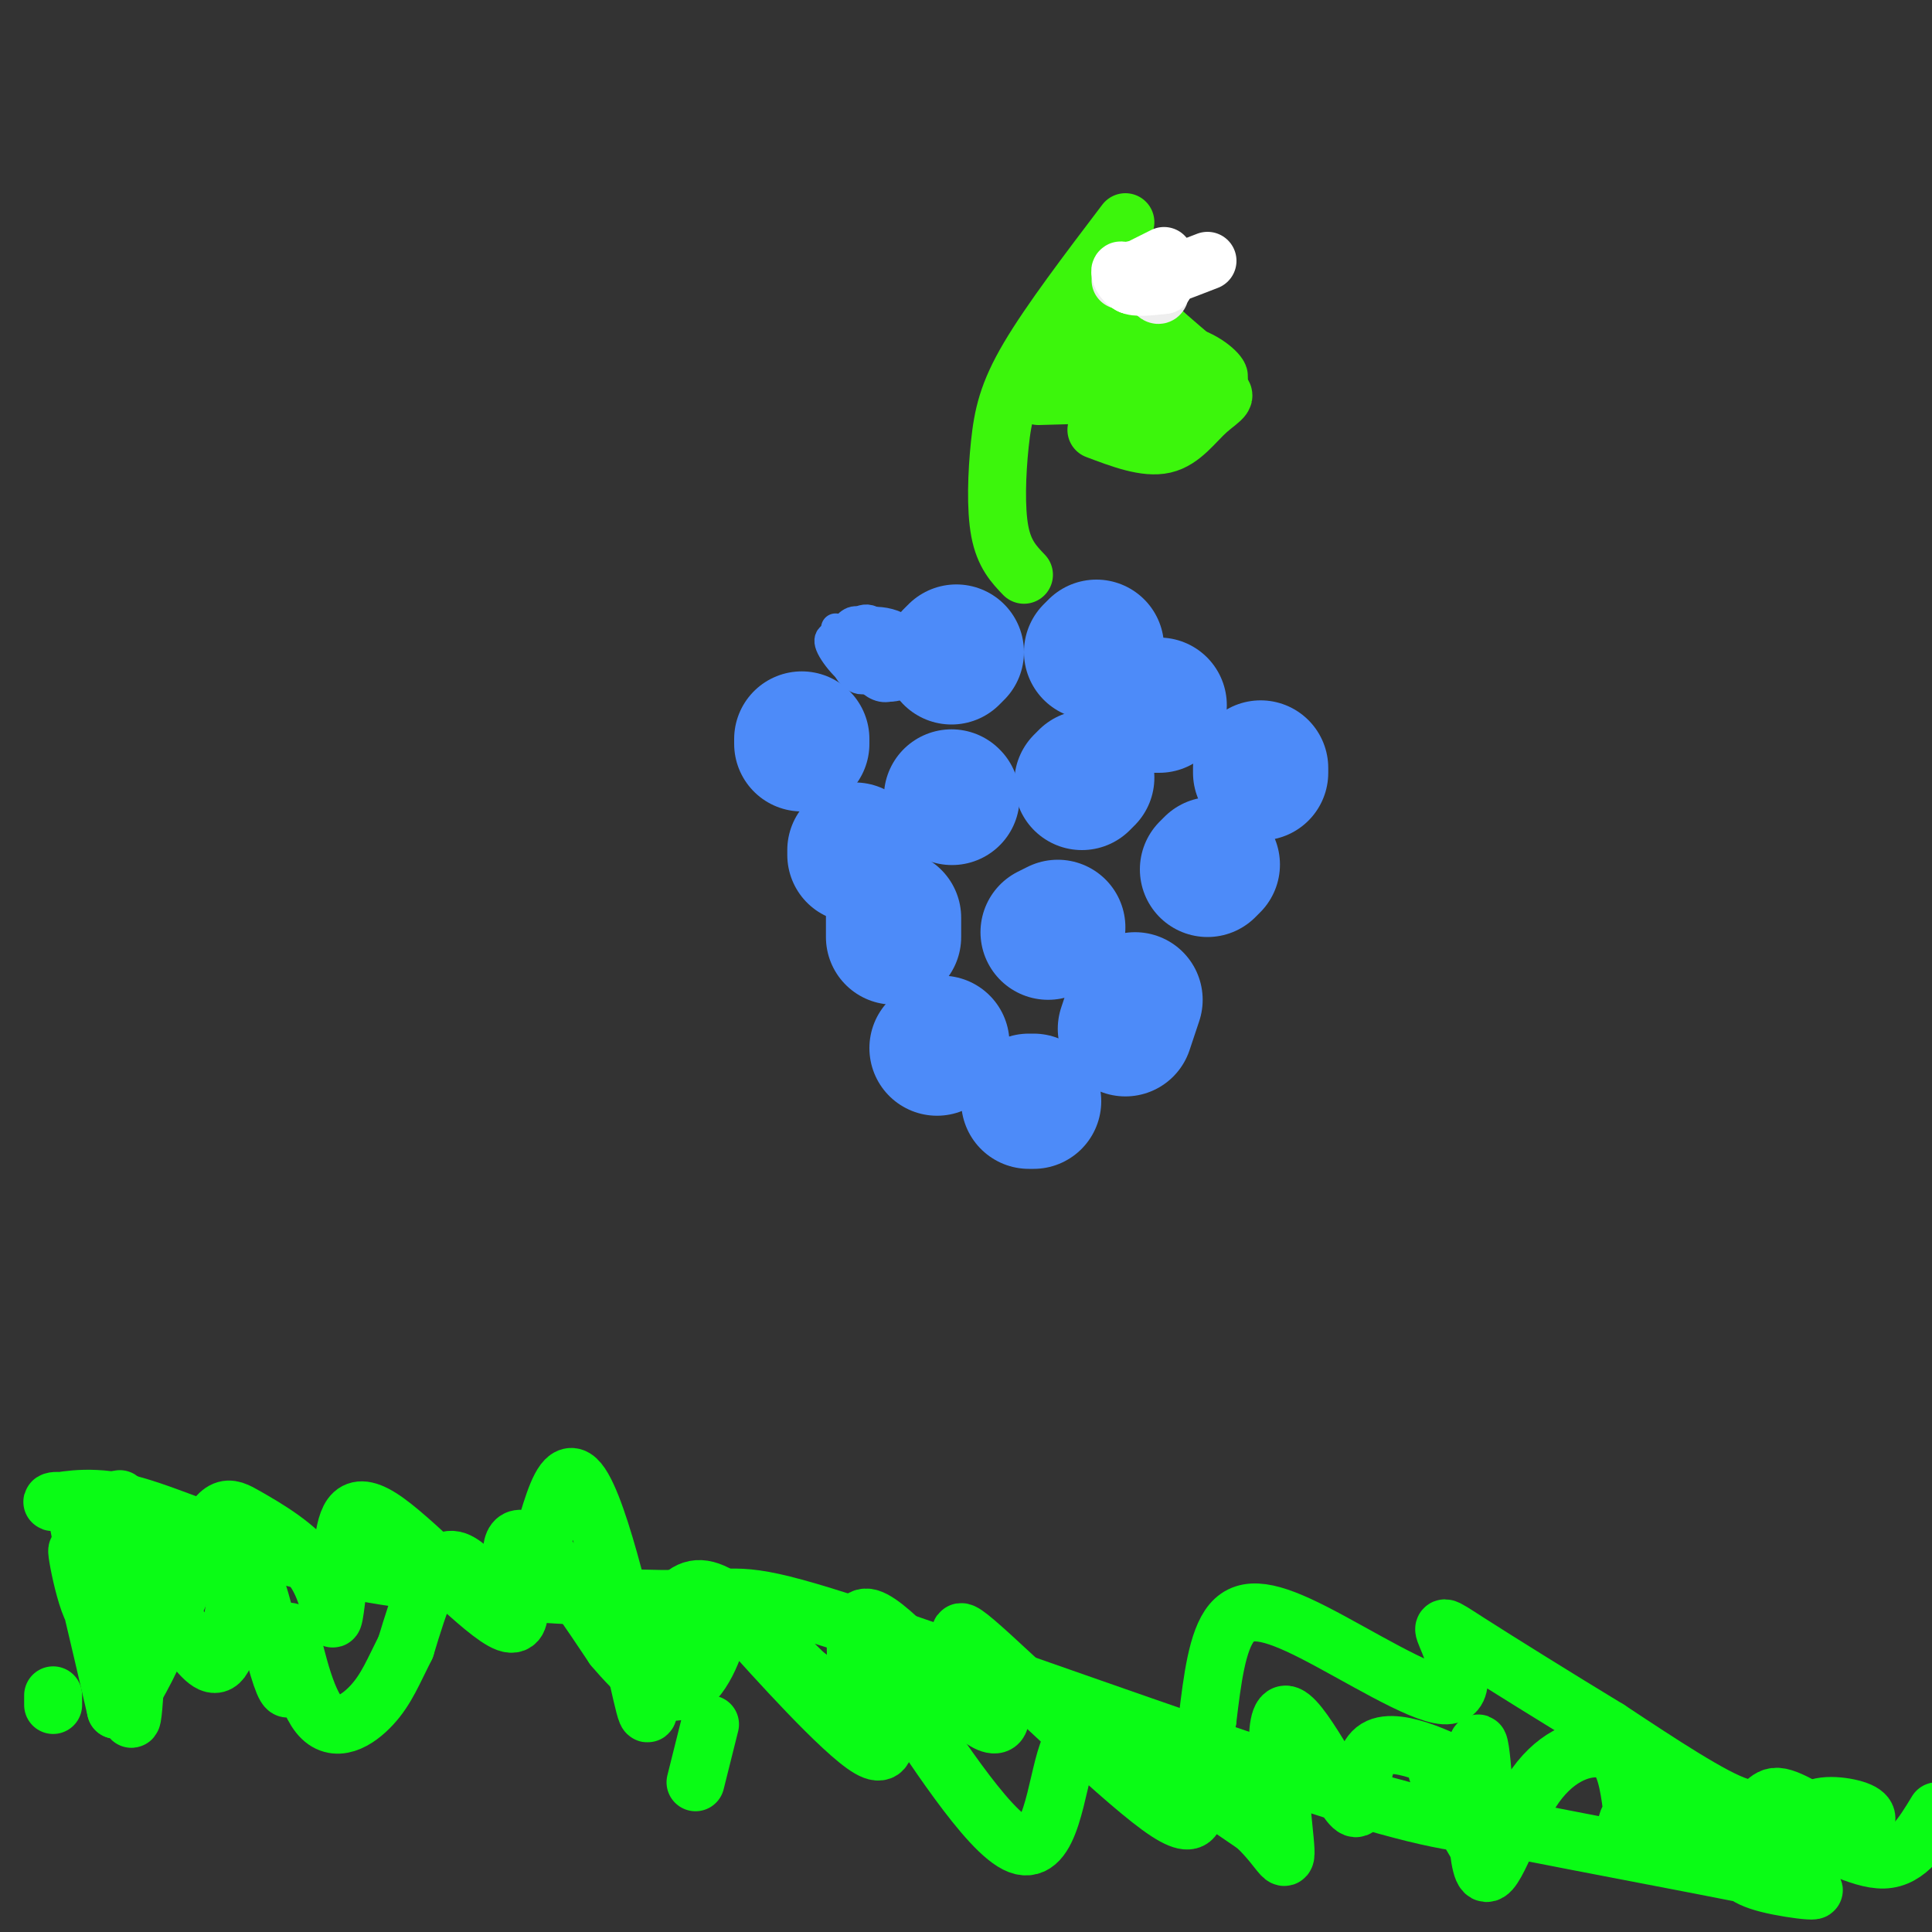 <svg viewBox='0 0 400 400' version='1.1' xmlns='http://www.w3.org/2000/svg' xmlns:xlink='http://www.w3.org/1999/xlink'><rect x="0" y="0" width="400" height="400" fill="#333333" stroke="none"/><g fill='none' stroke='#000000' stroke-width='6' stroke-linecap='round' stroke-linejoin='round'><path d='M234,136c0.000,0.000 0.100,0.100 0.1,0.1'/></g>
<g fill='none' stroke='#4D8BF9' stroke-width='6' stroke-linecap='round' stroke-linejoin='round'><path d='M179,129c0.000,0.000 -1.000,0.000 -1,0'/><path d='M173,130c3.022,1.700 6.044,3.401 7,3c0.956,-0.401 -0.154,-2.903 0,-3c0.154,-0.097 1.572,2.212 0,3c-1.572,0.788 -6.133,0.057 -7,1c-0.867,0.943 1.959,3.562 4,5c2.041,1.438 3.297,1.697 4,1c0.703,-0.697 0.851,-2.348 1,-4'/><path d='M182,136c-1.139,-1.506 -4.488,-3.271 -7,-4c-2.512,-0.729 -4.187,-0.422 -3,2c1.187,2.422 5.236,6.958 7,6c1.764,-0.958 1.244,-7.412 0,-10c-1.244,-2.588 -3.213,-1.311 -4,0c-0.787,1.311 -0.394,2.655 0,4'/><path d='M175,134c1.397,1.082 4.889,1.788 6,1c1.111,-0.788 -0.158,-3.072 -2,-3c-1.842,0.072 -4.256,2.498 -4,5c0.256,2.502 3.183,5.081 5,3c1.817,-2.081 2.526,-8.820 1,-11c-1.526,-2.180 -5.285,0.199 -6,3c-0.715,2.801 1.615,6.023 4,8c2.385,1.977 4.824,2.708 7,2c2.176,-0.708 4.088,-2.854 6,-5'/><path d='M192,137c-0.174,-2.662 -3.610,-6.816 -8,-8c-4.390,-1.184 -9.734,0.604 -9,3c0.734,2.396 7.547,5.400 11,7c3.453,1.600 3.546,1.796 5,1c1.454,-0.796 4.268,-2.583 1,-4c-3.268,-1.417 -12.618,-2.462 -14,-1c-1.382,1.462 5.205,5.432 9,7c3.795,1.568 4.799,0.734 5,-1c0.201,-1.734 -0.399,-4.367 -1,-7'/><path d='M191,134c-3.231,-2.513 -10.809,-5.295 -14,-5c-3.191,0.295 -1.996,3.668 2,5c3.996,1.332 10.792,0.625 10,0c-0.792,-0.625 -9.171,-1.167 -12,0c-2.829,1.167 -0.109,4.045 2,6c2.109,1.955 3.607,2.988 6,2c2.393,-0.988 5.683,-3.997 6,-6c0.317,-2.003 -2.338,-3.001 -5,-3c-2.662,0.001 -5.331,1.000 -8,2'/><path d='M178,135c-1.500,0.500 -1.250,0.750 -1,1'/></g>
<g fill='none' stroke='#4D8BF9' stroke-width='28' stroke-linecap='round' stroke-linejoin='round'><path d='M219,192c0.000,0.000 -2.000,1.000 -2,1'/><path d='M225,161c0.000,0.000 -1.000,1.000 -1,1'/><path d='M197,136c0.000,0.000 1.000,-1.000 1,-1'/><path d='M177,177c0.000,0.000 0.000,-1.000 0,-1'/><path d='M197,165c0.000,0.000 0.100,0.100 0.1,0.1'/><path d='M227,134c0.000,0.000 -1.000,1.000 -1,1'/><path d='M239,146c0.000,0.000 1.000,0.000 1,0'/><path d='M251,179c0.000,0.000 -1.000,1.000 -1,1'/><path d='M261,160c0.000,0.000 0.000,-1.000 0,-1'/><path d='M235,207c0.000,0.000 -2.000,6.000 -2,6'/><path d='M185,190c0.000,0.000 0.000,4.000 0,4'/><path d='M195,216c0.000,0.000 -1.000,1.000 -1,1'/><path d='M213,228c0.000,0.000 1.000,0.000 1,0'/><path d='M166,153c0.000,0.000 0.000,1.000 0,1'/></g>
<g fill='none' stroke='#3CF60C' stroke-width='12' stroke-linecap='round' stroke-linejoin='round'><path d='M212,119c-2.054,-2.137 -4.107,-4.274 -5,-9c-0.893,-4.726 -0.625,-12.042 0,-18c0.625,-5.958 1.607,-10.560 6,-18c4.393,-7.440 12.196,-17.720 20,-28'/><path d='M215,82c0.000,0.000 35.000,-1.000 35,-1'/><path d='M250,81c5.786,0.298 2.750,1.542 0,4c-2.750,2.458 -5.214,6.131 -9,7c-3.786,0.869 -8.893,-1.065 -14,-3'/><path d='M231,72c0.000,0.000 16.000,2.000 16,2'/><path d='M247,74c4.089,1.600 6.311,4.600 5,4c-1.311,-0.600 -6.156,-4.800 -11,-9'/><path d='M241,69c-3.000,-3.000 -5.000,-6.000 -7,-9'/><path d='M234,65c0.000,0.000 -9.000,6.000 -9,6'/><path d='M227,67c0.000,0.000 -6.000,9.000 -6,9'/></g>
<g fill='none' stroke='#EEEEEE' stroke-width='12' stroke-linecap='round' stroke-linejoin='round'><path d='M232,58c0.000,0.000 7.000,0.000 7,0'/><path d='M239,58c1.400,0.756 1.400,2.644 1,3c-0.400,0.356 -1.200,-0.822 -2,-2'/><path d='M238,59c-0.333,-0.333 -0.167,-0.167 0,0'/></g>
<g fill='none' stroke='#FFFFFF' stroke-width='12' stroke-linecap='round' stroke-linejoin='round'><path d='M241,53c0.000,0.000 -6.000,3.000 -6,3'/><path d='M235,56c-1.167,0.500 -1.083,0.250 -1,0'/><path d='M234,56c-0.467,0.667 -1.133,2.333 0,3c1.133,0.667 4.067,0.333 7,0'/><path d='M241,59c0.000,0.000 -3.500,0.000 -7,0'/><path d='M234,59c-1.667,-0.800 -2.333,-2.800 -2,-3c0.333,-0.200 1.667,1.400 3,3'/><path d='M235,59c3.000,-0.333 9.000,-2.667 15,-5'/></g>
<g fill='none' stroke='#0AFC15' stroke-width='12' stroke-linecap='round' stroke-linejoin='round'><path d='M11,353c0.000,0.000 0.000,-2.000 0,-2'/><path d='M21,340c0.000,0.000 -5.000,-26.000 -5,-26'/><path d='M16,314c-2.420,-4.571 -5.971,-2.999 -5,-3c0.971,-0.001 6.462,-1.577 14,0c7.538,1.577 17.122,6.306 30,10c12.878,3.694 29.050,6.352 46,8c16.950,1.648 34.677,2.287 44,2c9.323,-0.287 10.241,-1.500 33,6c22.759,7.500 67.360,23.714 93,32c25.640,8.286 32.320,8.643 39,9'/><path d='M310,378c20.040,4.046 50.640,9.662 61,12c10.360,2.338 0.482,1.399 -5,0c-5.482,-1.399 -6.566,-3.257 -5,-5c1.566,-1.743 5.783,-3.372 10,-5'/><path d='M371,380c2.611,0.091 4.139,2.820 4,2c-0.139,-0.820 -1.944,-5.189 0,-7c1.944,-1.811 7.639,-1.065 10,0c2.361,1.065 1.389,2.447 0,3c-1.389,0.553 -3.194,0.276 -5,0'/><path d='M380,378c-3.333,-1.667 -9.167,-5.833 -12,-6c-2.833,-0.167 -2.667,3.667 -8,2c-5.333,-1.667 -16.167,-8.833 -27,-16'/><path d='M333,358c-10.420,-6.324 -22.969,-14.133 -29,-18c-6.031,-3.867 -5.544,-3.793 -4,0c1.544,3.793 4.146,11.305 -1,11c-5.146,-0.305 -18.039,-8.428 -27,-13c-8.961,-4.572 -13.989,-5.592 -17,-2c-3.011,3.592 -4.006,11.796 -5,20'/><path d='M250,356c-1.656,5.157 -3.296,8.051 -3,13c0.296,4.949 2.527,11.954 -7,5c-9.527,-6.954 -30.811,-27.869 -38,-34c-7.189,-6.131 -0.283,2.520 3,9c3.283,6.480 2.942,10.788 -3,6c-5.942,-4.788 -17.484,-18.674 -22,-20c-4.516,-1.326 -2.004,9.907 -3,14c-0.996,4.093 -5.498,1.047 -10,-2'/><path d='M167,347c-5.924,-5.346 -15.735,-17.710 -22,-18c-6.265,-0.290 -8.984,11.496 -10,19c-1.016,7.504 -0.330,10.726 -3,-1c-2.670,-11.726 -8.695,-38.401 -13,-41c-4.305,-2.599 -6.890,18.877 -11,24c-4.110,5.123 -9.746,-6.108 -14,-7c-4.254,-0.892 -7.127,8.554 -10,18'/><path d='M84,341c-2.564,5.062 -3.975,8.718 -7,12c-3.025,3.282 -7.664,6.191 -11,2c-3.336,-4.191 -5.370,-15.482 -6,-17c-0.630,-1.518 0.145,6.737 0,10c-0.145,3.263 -1.210,1.535 -3,-5c-1.790,-6.535 -4.304,-17.875 -6,-18c-1.696,-0.125 -2.572,10.966 -4,16c-1.428,5.034 -3.408,4.010 -6,1c-2.592,-3.010 -5.796,-8.005 -9,-13'/><path d='M32,329c-1.973,-4.427 -2.406,-8.995 -3,0c-0.594,8.995 -1.350,31.551 -2,26c-0.650,-5.551 -1.195,-39.210 -2,-44c-0.805,-4.790 -1.871,19.287 -4,23c-2.129,3.713 -5.323,-12.939 -5,-13c0.323,-0.061 4.161,16.470 8,33'/><path d='M24,354c4.693,-1.823 12.426,-22.881 17,-33c4.574,-10.119 5.991,-9.300 10,-7c4.009,2.300 10.611,6.082 14,11c3.389,4.918 3.565,10.973 4,10c0.435,-0.973 1.131,-8.974 2,-15c0.869,-6.026 1.912,-10.076 9,-5c7.088,5.076 20.219,19.278 25,21c4.781,1.722 1.210,-9.036 1,-14c-0.210,-4.964 2.940,-4.132 7,0c4.060,4.132 9.030,11.566 14,19'/><path d='M127,341c4.821,5.703 9.873,10.460 14,9c4.127,-1.460 7.330,-9.137 8,-14c0.670,-4.863 -1.192,-6.913 5,0c6.192,6.913 20.437,22.789 26,26c5.563,3.211 2.444,-6.244 1,-12c-1.444,-5.756 -1.213,-7.813 5,1c6.213,8.813 18.408,28.496 25,31c6.592,2.504 7.583,-12.172 10,-19c2.417,-6.828 6.262,-5.808 13,-2c6.738,3.808 16.369,10.404 26,17'/><path d='M260,378c5.611,5.255 6.637,9.893 6,3c-0.637,-6.893 -2.939,-25.318 0,-26c2.939,-0.682 11.118,16.379 14,19c2.882,2.621 0.466,-9.198 5,-12c4.534,-2.802 16.020,3.414 19,5c2.980,1.586 -2.544,-1.458 -5,-2c-2.456,-0.542 -1.845,1.416 0,5c1.845,3.584 4.922,8.792 8,14'/><path d='M307,384c1.059,-4.838 -0.295,-23.934 -1,-23c-0.705,0.934 -0.761,21.899 1,26c1.761,4.101 5.339,-8.662 10,-16c4.661,-7.338 10.405,-9.250 14,-9c3.595,0.250 5.041,2.661 6,7c0.959,4.339 1.432,10.606 1,12c-0.432,1.394 -1.770,-2.086 -1,-4c0.770,-1.914 3.649,-2.261 8,-1c4.351,1.261 10.176,4.131 16,7'/><path d='M361,383c4.310,-0.012 7.083,-3.542 12,-3c4.917,0.542 11.976,5.155 17,5c5.024,-0.155 8.012,-5.077 11,-10'/><path d='M147,357c0.000,0.000 -3.000,12.000 -3,12'/></g>
</svg>